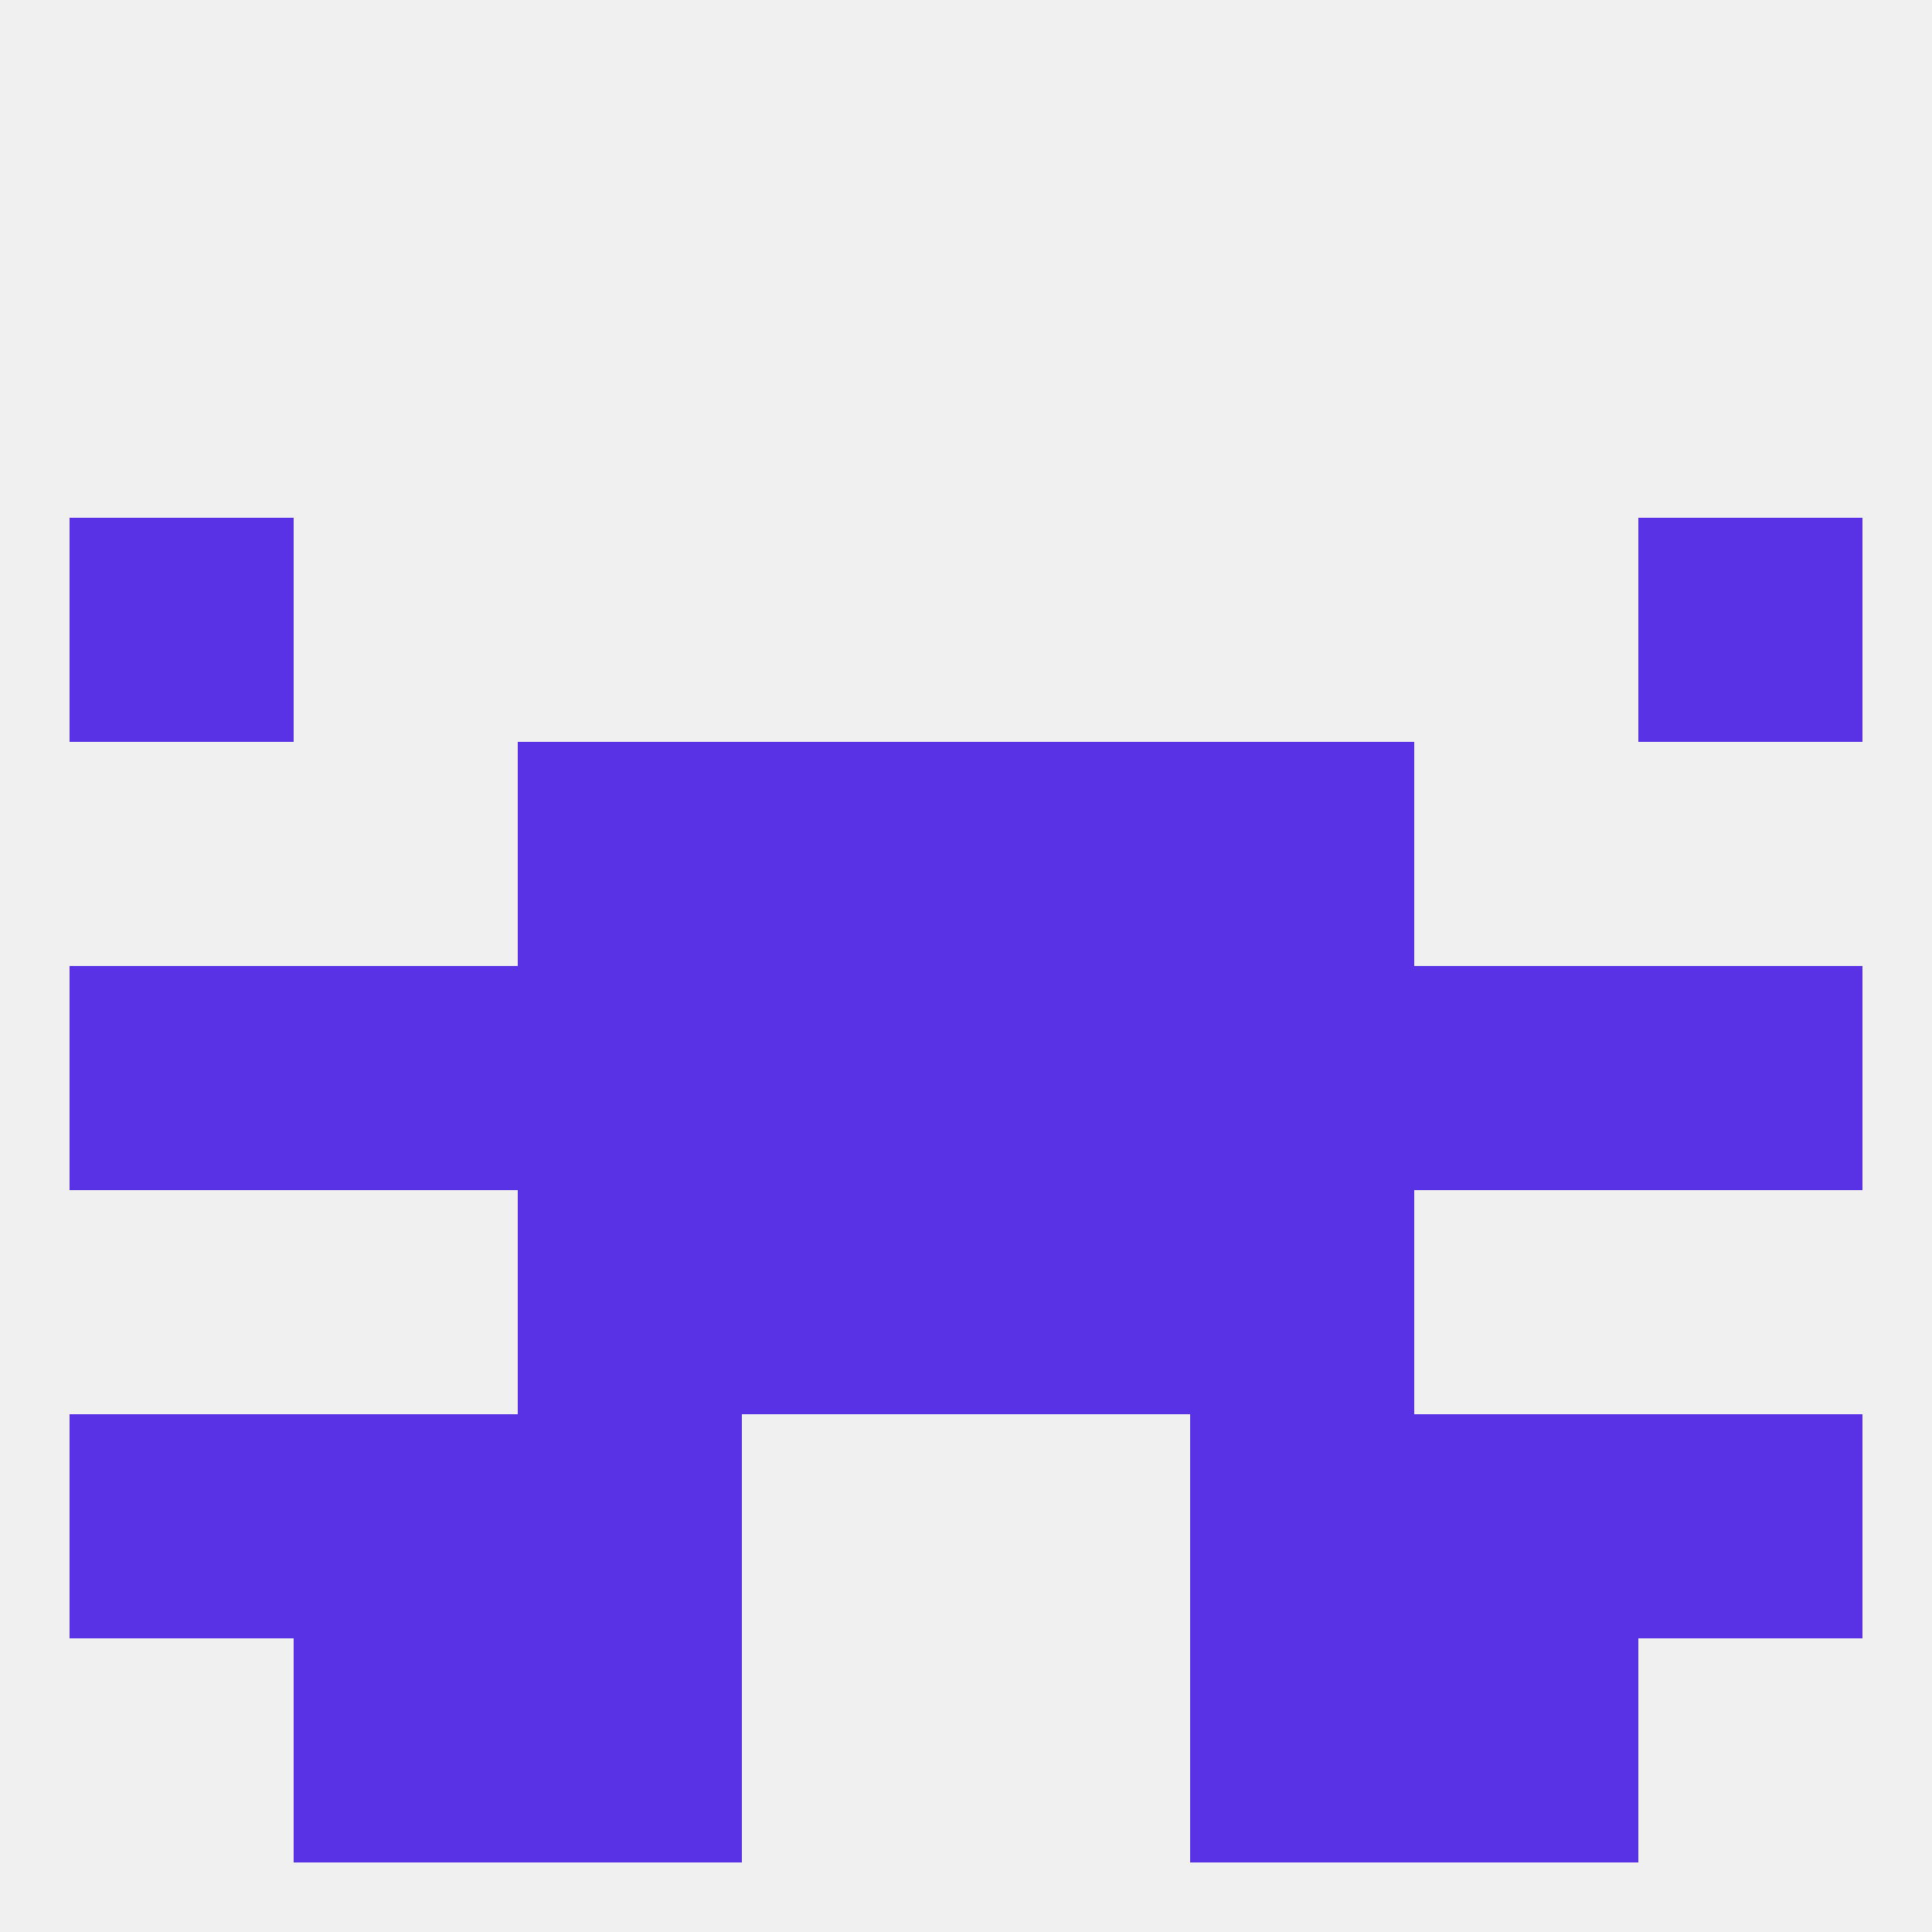 
<!--   <?xml version="1.0"?> -->
<svg version="1.1" baseprofile="full" xmlns="http://www.w3.org/2000/svg" xmlns:xlink="http://www.w3.org/1999/xlink" xmlns:ev="http://www.w3.org/2001/xml-events" width="250" height="250" viewBox="0 0 250 250" >
	<rect width="100%" height="100%" fill="rgba(240,240,240,255)"/>

	<rect x="96" y="154" width="29" height="29" fill="rgba(89,50,229,255)"/>
	<rect x="125" y="154" width="29" height="29" fill="rgba(89,50,229,255)"/>
	<rect x="67" y="154" width="29" height="29" fill="rgba(89,50,229,255)"/>
	<rect x="154" y="154" width="29" height="29" fill="rgba(89,50,229,255)"/>
	<rect x="9" y="67" width="29" height="29" fill="rgba(89,50,229,255)"/>
	<rect x="212" y="67" width="29" height="29" fill="rgba(89,50,229,255)"/>
	<rect x="67" y="183" width="29" height="29" fill="rgba(89,50,229,255)"/>
	<rect x="154" y="183" width="29" height="29" fill="rgba(89,50,229,255)"/>
	<rect x="38" y="183" width="29" height="29" fill="rgba(89,50,229,255)"/>
	<rect x="183" y="183" width="29" height="29" fill="rgba(89,50,229,255)"/>
	<rect x="9" y="183" width="29" height="29" fill="rgba(89,50,229,255)"/>
	<rect x="212" y="183" width="29" height="29" fill="rgba(89,50,229,255)"/>
	<rect x="154" y="212" width="29" height="29" fill="rgba(89,50,229,255)"/>
	<rect x="38" y="212" width="29" height="29" fill="rgba(89,50,229,255)"/>
	<rect x="183" y="212" width="29" height="29" fill="rgba(89,50,229,255)"/>
	<rect x="67" y="212" width="29" height="29" fill="rgba(89,50,229,255)"/>
	<rect x="125" y="125" width="29" height="29" fill="rgba(89,50,229,255)"/>
	<rect x="154" y="125" width="29" height="29" fill="rgba(89,50,229,255)"/>
	<rect x="38" y="125" width="29" height="29" fill="rgba(89,50,229,255)"/>
	<rect x="183" y="125" width="29" height="29" fill="rgba(89,50,229,255)"/>
	<rect x="9" y="125" width="29" height="29" fill="rgba(89,50,229,255)"/>
	<rect x="212" y="125" width="29" height="29" fill="rgba(89,50,229,255)"/>
	<rect x="96" y="125" width="29" height="29" fill="rgba(89,50,229,255)"/>
	<rect x="67" y="125" width="29" height="29" fill="rgba(89,50,229,255)"/>
	<rect x="96" y="96" width="29" height="29" fill="rgba(89,50,229,255)"/>
	<rect x="125" y="96" width="29" height="29" fill="rgba(89,50,229,255)"/>
	<rect x="67" y="96" width="29" height="29" fill="rgba(89,50,229,255)"/>
	<rect x="154" y="96" width="29" height="29" fill="rgba(89,50,229,255)"/>
</svg>